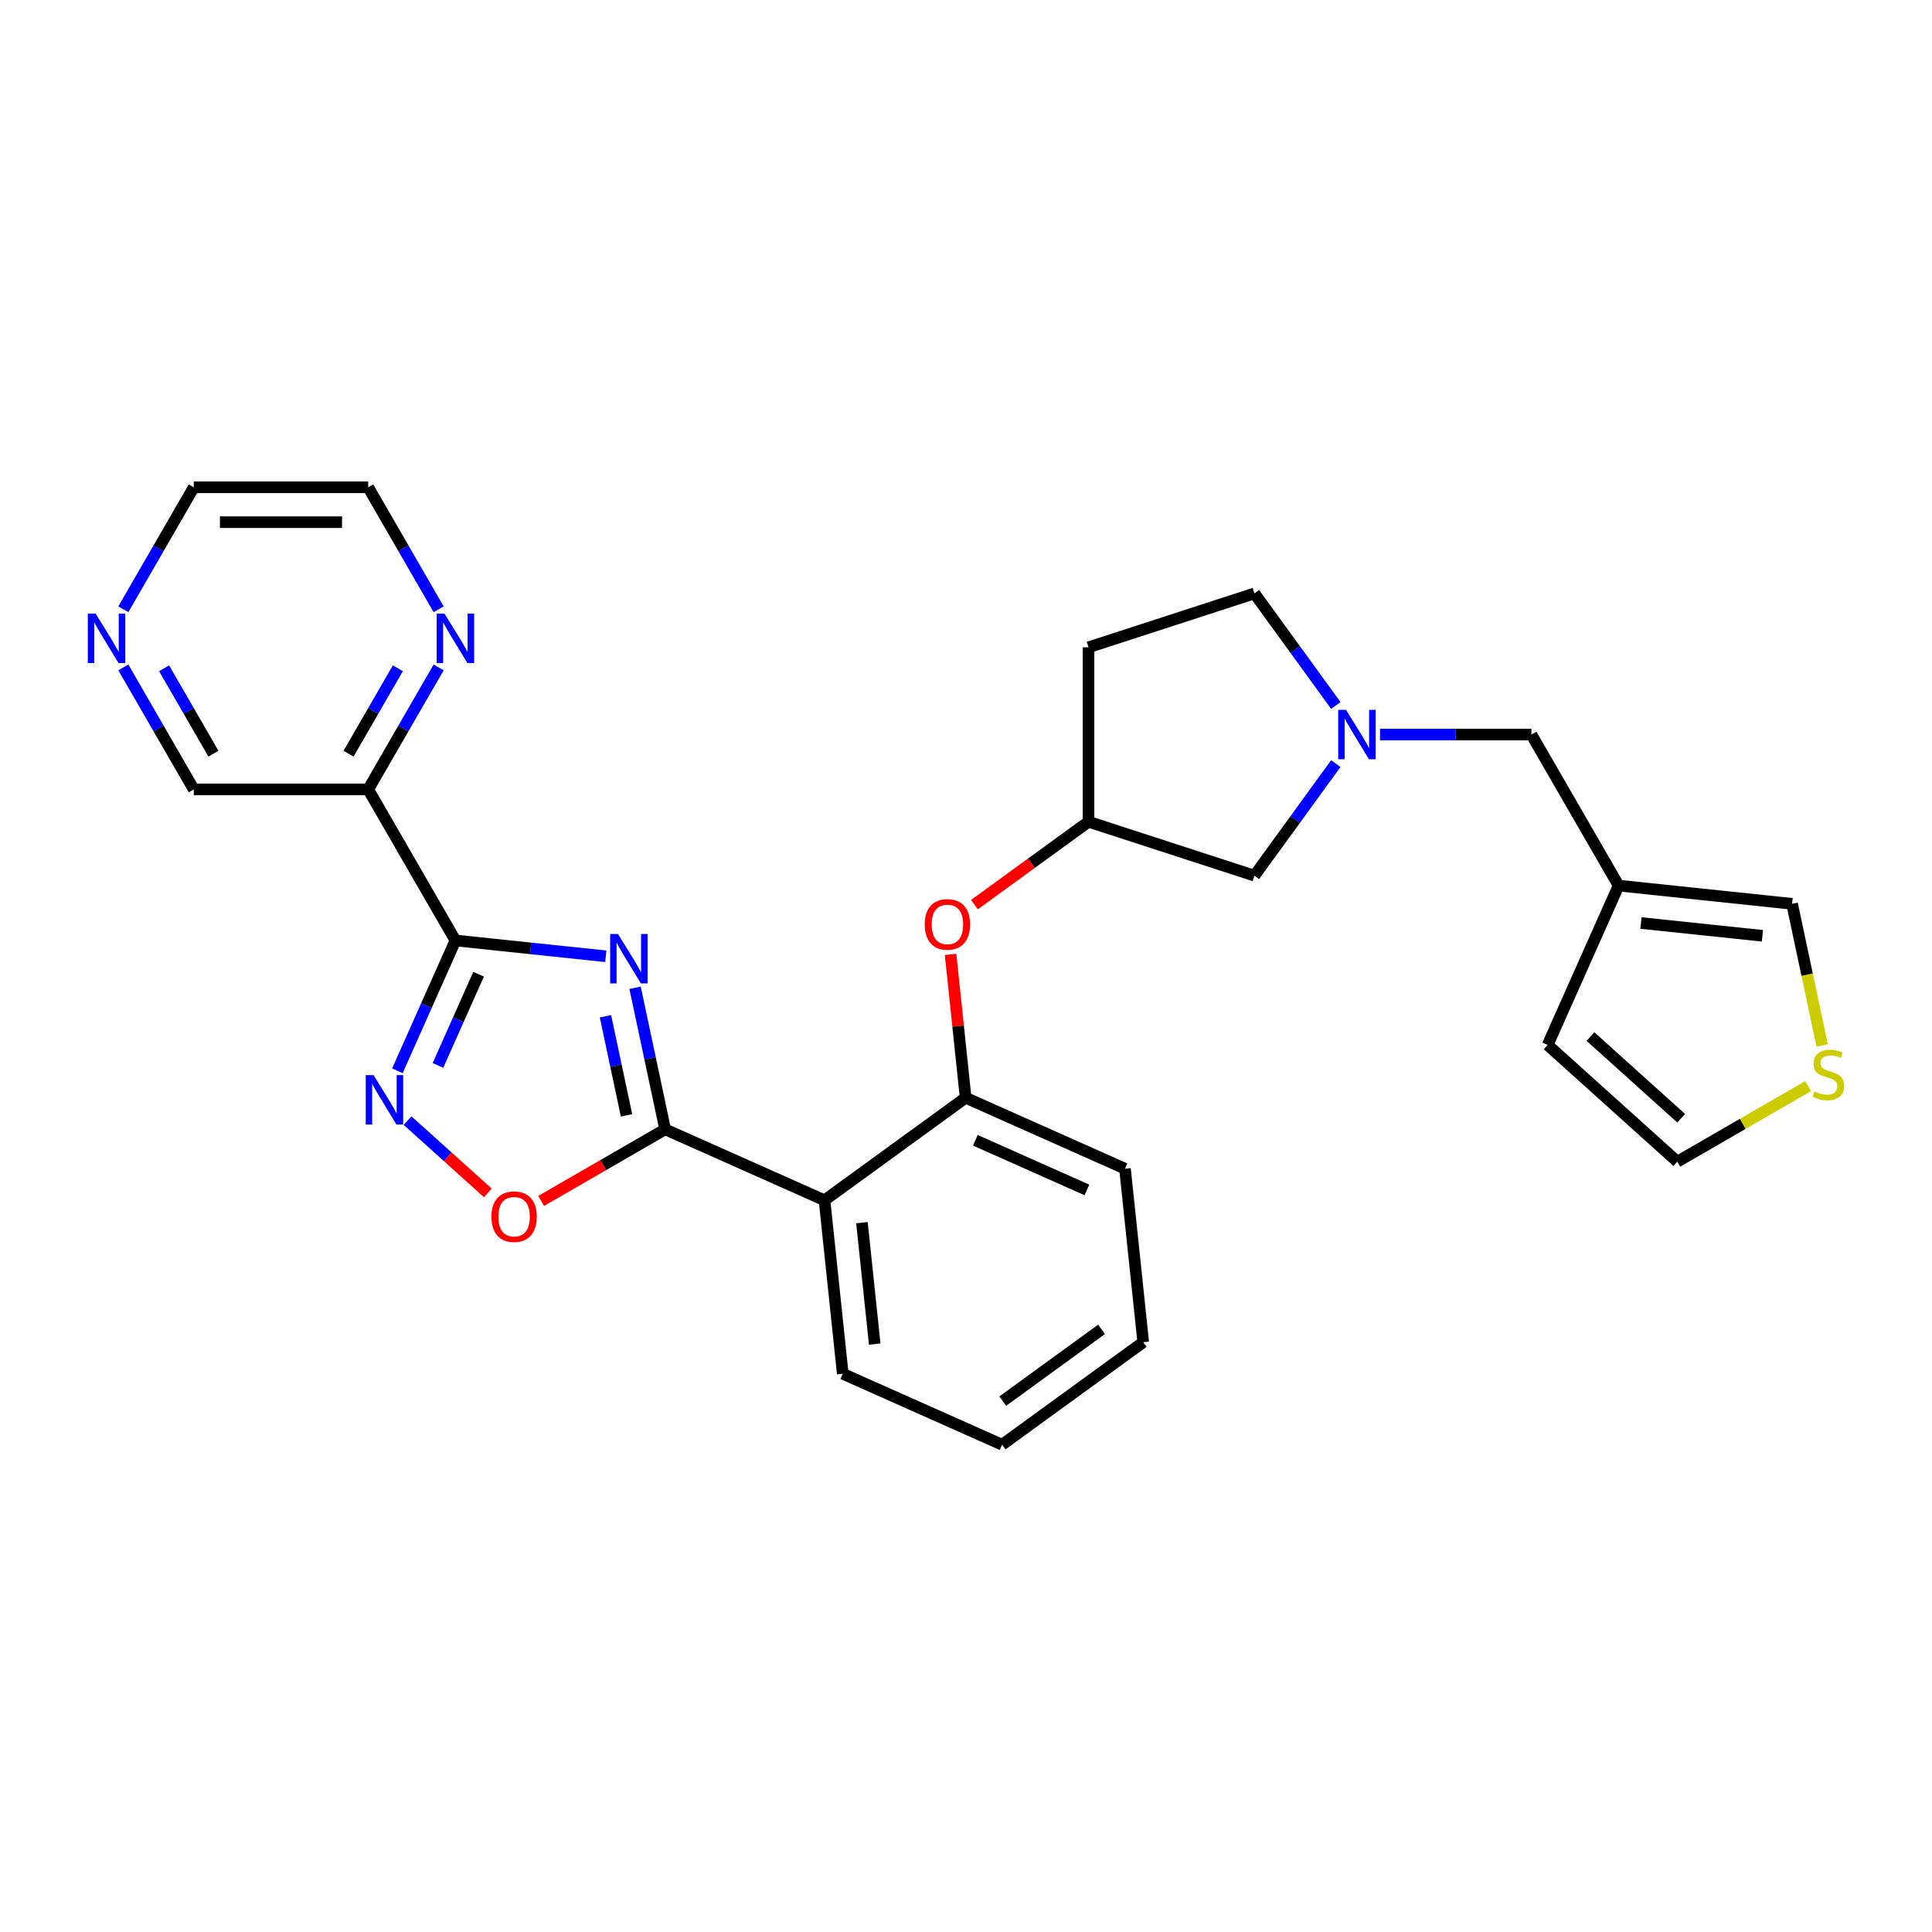 <?xml version='1.0' encoding='iso-8859-1'?>
<svg version='1.1' baseProfile='full'
              xmlns='http://www.w3.org/2000/svg'
                      xmlns:rdkit='http://www.rdkit.org/xml'
                      xmlns:xlink='http://www.w3.org/1999/xlink'
                  xml:space='preserve'
width='1000px' height='1000px' viewBox='0 0 1000 1000'>
<!-- END OF HEADER -->
<rect style='opacity:1.0;fill:#FFFFFF;stroke:none' width='1000' height='1000' x='0' y='0'> </rect>
<path class='bond-0' d='M 313.562,494.972 L 274.643,490.882' style='fill:none;fill-rule:evenodd;stroke:#0000FF;stroke-width:6px;stroke-linecap:butt;stroke-linejoin:miter;stroke-opacity:1' />
<path class='bond-0' d='M 274.643,490.882 L 235.724,486.791' style='fill:none;fill-rule:evenodd;stroke:#000000;stroke-width:6px;stroke-linecap:butt;stroke-linejoin:miter;stroke-opacity:1' />
<path class='bond-1' d='M 328.713,511.271 L 336.501,547.906' style='fill:none;fill-rule:evenodd;stroke:#0000FF;stroke-width:6px;stroke-linecap:butt;stroke-linejoin:miter;stroke-opacity:1' />
<path class='bond-1' d='M 336.501,547.906 L 344.288,584.542' style='fill:none;fill-rule:evenodd;stroke:#000000;stroke-width:6px;stroke-linecap:butt;stroke-linejoin:miter;stroke-opacity:1' />
<path class='bond-1' d='M 313.387,526.016 L 318.838,551.661' style='fill:none;fill-rule:evenodd;stroke:#0000FF;stroke-width:6px;stroke-linecap:butt;stroke-linejoin:miter;stroke-opacity:1' />
<path class='bond-1' d='M 318.838,551.661 L 324.289,577.306' style='fill:none;fill-rule:evenodd;stroke:#000000;stroke-width:6px;stroke-linecap:butt;stroke-linejoin:miter;stroke-opacity:1' />
<path class='bond-2' d='M 235.724,486.791 L 220.711,520.511' style='fill:none;fill-rule:evenodd;stroke:#000000;stroke-width:6px;stroke-linecap:butt;stroke-linejoin:miter;stroke-opacity:1' />
<path class='bond-2' d='M 220.711,520.511 L 205.698,554.23' style='fill:none;fill-rule:evenodd;stroke:#0000FF;stroke-width:6px;stroke-linecap:butt;stroke-linejoin:miter;stroke-opacity:1' />
<path class='bond-2' d='M 247.717,504.252 L 237.208,527.855' style='fill:none;fill-rule:evenodd;stroke:#000000;stroke-width:6px;stroke-linecap:butt;stroke-linejoin:miter;stroke-opacity:1' />
<path class='bond-2' d='M 237.208,527.855 L 226.698,551.459' style='fill:none;fill-rule:evenodd;stroke:#0000FF;stroke-width:6px;stroke-linecap:butt;stroke-linejoin:miter;stroke-opacity:1' />
<path class='bond-5' d='M 235.724,486.791 L 190.581,408.601' style='fill:none;fill-rule:evenodd;stroke:#000000;stroke-width:6px;stroke-linecap:butt;stroke-linejoin:miter;stroke-opacity:1' />
<path class='bond-3' d='M 344.288,584.542 L 426.769,621.265' style='fill:none;fill-rule:evenodd;stroke:#000000;stroke-width:6px;stroke-linecap:butt;stroke-linejoin:miter;stroke-opacity:1' />
<path class='bond-4' d='M 344.288,584.542 L 312.19,603.074' style='fill:none;fill-rule:evenodd;stroke:#000000;stroke-width:6px;stroke-linecap:butt;stroke-linejoin:miter;stroke-opacity:1' />
<path class='bond-4' d='M 312.19,603.074 L 280.092,621.606' style='fill:none;fill-rule:evenodd;stroke:#FF0000;stroke-width:6px;stroke-linecap:butt;stroke-linejoin:miter;stroke-opacity:1' />
<path class='bond-28' d='M 210.955,580.035 L 231.73,598.741' style='fill:none;fill-rule:evenodd;stroke:#0000FF;stroke-width:6px;stroke-linecap:butt;stroke-linejoin:miter;stroke-opacity:1' />
<path class='bond-28' d='M 231.73,598.741 L 252.505,617.447' style='fill:none;fill-rule:evenodd;stroke:#FF0000;stroke-width:6px;stroke-linecap:butt;stroke-linejoin:miter;stroke-opacity:1' />
<path class='bond-6' d='M 426.769,621.265 L 499.812,568.196' style='fill:none;fill-rule:evenodd;stroke:#000000;stroke-width:6px;stroke-linecap:butt;stroke-linejoin:miter;stroke-opacity:1' />
<path class='bond-22' d='M 426.769,621.265 L 436.206,711.057' style='fill:none;fill-rule:evenodd;stroke:#000000;stroke-width:6px;stroke-linecap:butt;stroke-linejoin:miter;stroke-opacity:1' />
<path class='bond-22' d='M 446.143,632.846 L 452.749,695.701' style='fill:none;fill-rule:evenodd;stroke:#000000;stroke-width:6px;stroke-linecap:butt;stroke-linejoin:miter;stroke-opacity:1' />
<path class='bond-11' d='M 190.581,408.601 L 208.81,377.027' style='fill:none;fill-rule:evenodd;stroke:#000000;stroke-width:6px;stroke-linecap:butt;stroke-linejoin:miter;stroke-opacity:1' />
<path class='bond-11' d='M 208.81,377.027 L 227.04,345.452' style='fill:none;fill-rule:evenodd;stroke:#0000FF;stroke-width:6px;stroke-linecap:butt;stroke-linejoin:miter;stroke-opacity:1' />
<path class='bond-11' d='M 180.412,390.1 L 193.172,367.998' style='fill:none;fill-rule:evenodd;stroke:#000000;stroke-width:6px;stroke-linecap:butt;stroke-linejoin:miter;stroke-opacity:1' />
<path class='bond-11' d='M 193.172,367.998 L 205.933,345.896' style='fill:none;fill-rule:evenodd;stroke:#0000FF;stroke-width:6px;stroke-linecap:butt;stroke-linejoin:miter;stroke-opacity:1' />
<path class='bond-21' d='M 190.581,408.601 L 100.295,408.601' style='fill:none;fill-rule:evenodd;stroke:#000000;stroke-width:6px;stroke-linecap:butt;stroke-linejoin:miter;stroke-opacity:1' />
<path class='bond-9' d='M 499.812,568.196 L 495.912,531.092' style='fill:none;fill-rule:evenodd;stroke:#000000;stroke-width:6px;stroke-linecap:butt;stroke-linejoin:miter;stroke-opacity:1' />
<path class='bond-9' d='M 495.912,531.092 L 492.012,493.988' style='fill:none;fill-rule:evenodd;stroke:#FF0000;stroke-width:6px;stroke-linecap:butt;stroke-linejoin:miter;stroke-opacity:1' />
<path class='bond-23' d='M 499.812,568.196 L 582.293,604.919' style='fill:none;fill-rule:evenodd;stroke:#000000;stroke-width:6px;stroke-linecap:butt;stroke-linejoin:miter;stroke-opacity:1' />
<path class='bond-23' d='M 504.839,590.201 L 562.576,615.907' style='fill:none;fill-rule:evenodd;stroke:#000000;stroke-width:6px;stroke-linecap:butt;stroke-linejoin:miter;stroke-opacity:1' />
<path class='bond-7' d='M 691.426,395.234 L 670.355,424.234' style='fill:none;fill-rule:evenodd;stroke:#0000FF;stroke-width:6px;stroke-linecap:butt;stroke-linejoin:miter;stroke-opacity:1' />
<path class='bond-7' d='M 670.355,424.234 L 649.285,453.235' style='fill:none;fill-rule:evenodd;stroke:#000000;stroke-width:6px;stroke-linecap:butt;stroke-linejoin:miter;stroke-opacity:1' />
<path class='bond-13' d='M 714.308,380.192 L 753.474,380.192' style='fill:none;fill-rule:evenodd;stroke:#0000FF;stroke-width:6px;stroke-linecap:butt;stroke-linejoin:miter;stroke-opacity:1' />
<path class='bond-13' d='M 753.474,380.192 L 792.641,380.192' style='fill:none;fill-rule:evenodd;stroke:#000000;stroke-width:6px;stroke-linecap:butt;stroke-linejoin:miter;stroke-opacity:1' />
<path class='bond-31' d='M 691.426,365.15 L 670.355,336.149' style='fill:none;fill-rule:evenodd;stroke:#0000FF;stroke-width:6px;stroke-linecap:butt;stroke-linejoin:miter;stroke-opacity:1' />
<path class='bond-31' d='M 670.355,336.149 L 649.285,307.149' style='fill:none;fill-rule:evenodd;stroke:#000000;stroke-width:6px;stroke-linecap:butt;stroke-linejoin:miter;stroke-opacity:1' />
<path class='bond-8' d='M 837.784,458.382 L 792.641,380.192' style='fill:none;fill-rule:evenodd;stroke:#000000;stroke-width:6px;stroke-linecap:butt;stroke-linejoin:miter;stroke-opacity:1' />
<path class='bond-12' d='M 837.784,458.382 L 927.576,467.82' style='fill:none;fill-rule:evenodd;stroke:#000000;stroke-width:6px;stroke-linecap:butt;stroke-linejoin:miter;stroke-opacity:1' />
<path class='bond-12' d='M 849.365,477.756 L 912.22,484.363' style='fill:none;fill-rule:evenodd;stroke:#000000;stroke-width:6px;stroke-linecap:butt;stroke-linejoin:miter;stroke-opacity:1' />
<path class='bond-14' d='M 837.784,458.382 L 801.061,540.863' style='fill:none;fill-rule:evenodd;stroke:#000000;stroke-width:6px;stroke-linecap:butt;stroke-linejoin:miter;stroke-opacity:1' />
<path class='bond-16' d='M 504.369,468.237 L 533.893,446.786' style='fill:none;fill-rule:evenodd;stroke:#FF0000;stroke-width:6px;stroke-linecap:butt;stroke-linejoin:miter;stroke-opacity:1' />
<path class='bond-16' d='M 533.893,446.786 L 563.418,425.335' style='fill:none;fill-rule:evenodd;stroke:#000000;stroke-width:6px;stroke-linecap:butt;stroke-linejoin:miter;stroke-opacity:1' />
<path class='bond-10' d='M 943.158,541.128 L 935.367,504.474' style='fill:none;fill-rule:evenodd;stroke:#CCCC00;stroke-width:6px;stroke-linecap:butt;stroke-linejoin:miter;stroke-opacity:1' />
<path class='bond-10' d='M 935.367,504.474 L 927.576,467.82' style='fill:none;fill-rule:evenodd;stroke:#000000;stroke-width:6px;stroke-linecap:butt;stroke-linejoin:miter;stroke-opacity:1' />
<path class='bond-32' d='M 935.892,562.17 L 902.025,581.723' style='fill:none;fill-rule:evenodd;stroke:#CCCC00;stroke-width:6px;stroke-linecap:butt;stroke-linejoin:miter;stroke-opacity:1' />
<path class='bond-32' d='M 902.025,581.723 L 868.157,601.277' style='fill:none;fill-rule:evenodd;stroke:#000000;stroke-width:6px;stroke-linecap:butt;stroke-linejoin:miter;stroke-opacity:1' />
<path class='bond-24' d='M 227.04,315.369 L 208.81,283.794' style='fill:none;fill-rule:evenodd;stroke:#0000FF;stroke-width:6px;stroke-linecap:butt;stroke-linejoin:miter;stroke-opacity:1' />
<path class='bond-24' d='M 208.81,283.794 L 190.581,252.22' style='fill:none;fill-rule:evenodd;stroke:#000000;stroke-width:6px;stroke-linecap:butt;stroke-linejoin:miter;stroke-opacity:1' />
<path class='bond-15' d='M 801.061,540.863 L 868.157,601.277' style='fill:none;fill-rule:evenodd;stroke:#000000;stroke-width:6px;stroke-linecap:butt;stroke-linejoin:miter;stroke-opacity:1' />
<path class='bond-15' d='M 823.208,536.506 L 870.175,578.795' style='fill:none;fill-rule:evenodd;stroke:#000000;stroke-width:6px;stroke-linecap:butt;stroke-linejoin:miter;stroke-opacity:1' />
<path class='bond-18' d='M 563.418,425.335 L 649.285,453.235' style='fill:none;fill-rule:evenodd;stroke:#000000;stroke-width:6px;stroke-linecap:butt;stroke-linejoin:miter;stroke-opacity:1' />
<path class='bond-19' d='M 563.418,425.335 L 563.418,335.049' style='fill:none;fill-rule:evenodd;stroke:#000000;stroke-width:6px;stroke-linecap:butt;stroke-linejoin:miter;stroke-opacity:1' />
<path class='bond-17' d='M 63.836,345.452 L 82.065,377.027' style='fill:none;fill-rule:evenodd;stroke:#0000FF;stroke-width:6px;stroke-linecap:butt;stroke-linejoin:miter;stroke-opacity:1' />
<path class='bond-17' d='M 82.065,377.027 L 100.295,408.601' style='fill:none;fill-rule:evenodd;stroke:#000000;stroke-width:6px;stroke-linecap:butt;stroke-linejoin:miter;stroke-opacity:1' />
<path class='bond-17' d='M 84.943,345.896 L 97.703,367.998' style='fill:none;fill-rule:evenodd;stroke:#0000FF;stroke-width:6px;stroke-linecap:butt;stroke-linejoin:miter;stroke-opacity:1' />
<path class='bond-17' d='M 97.703,367.998 L 110.464,390.1' style='fill:none;fill-rule:evenodd;stroke:#000000;stroke-width:6px;stroke-linecap:butt;stroke-linejoin:miter;stroke-opacity:1' />
<path class='bond-25' d='M 63.836,315.369 L 82.065,283.794' style='fill:none;fill-rule:evenodd;stroke:#0000FF;stroke-width:6px;stroke-linecap:butt;stroke-linejoin:miter;stroke-opacity:1' />
<path class='bond-25' d='M 82.065,283.794 L 100.295,252.22' style='fill:none;fill-rule:evenodd;stroke:#000000;stroke-width:6px;stroke-linecap:butt;stroke-linejoin:miter;stroke-opacity:1' />
<path class='bond-20' d='M 563.418,335.049 L 649.285,307.149' style='fill:none;fill-rule:evenodd;stroke:#000000;stroke-width:6px;stroke-linecap:butt;stroke-linejoin:miter;stroke-opacity:1' />
<path class='bond-26' d='M 436.206,711.057 L 518.687,747.78' style='fill:none;fill-rule:evenodd;stroke:#000000;stroke-width:6px;stroke-linecap:butt;stroke-linejoin:miter;stroke-opacity:1' />
<path class='bond-29' d='M 582.293,604.919 L 591.73,694.711' style='fill:none;fill-rule:evenodd;stroke:#000000;stroke-width:6px;stroke-linecap:butt;stroke-linejoin:miter;stroke-opacity:1' />
<path class='bond-30' d='M 190.581,252.22 L 100.295,252.22' style='fill:none;fill-rule:evenodd;stroke:#000000;stroke-width:6px;stroke-linecap:butt;stroke-linejoin:miter;stroke-opacity:1' />
<path class='bond-30' d='M 177.038,270.277 L 113.838,270.277' style='fill:none;fill-rule:evenodd;stroke:#000000;stroke-width:6px;stroke-linecap:butt;stroke-linejoin:miter;stroke-opacity:1' />
<path class='bond-27' d='M 518.687,747.78 L 591.73,694.711' style='fill:none;fill-rule:evenodd;stroke:#000000;stroke-width:6px;stroke-linecap:butt;stroke-linejoin:miter;stroke-opacity:1' />
<path class='bond-27' d='M 519.03,725.211 L 570.16,688.062' style='fill:none;fill-rule:evenodd;stroke:#000000;stroke-width:6px;stroke-linecap:butt;stroke-linejoin:miter;stroke-opacity:1' />
<path  class='atom-0' d='M 319.864 483.444
L 328.243 496.987
Q 329.073 498.323, 330.41 500.743
Q 331.746 503.163, 331.818 503.307
L 331.818 483.444
L 335.213 483.444
L 335.213 509.013
L 331.71 509.013
L 322.717 494.206
Q 321.67 492.473, 320.55 490.487
Q 319.467 488.5, 319.142 487.886
L 319.142 509.013
L 315.819 509.013
L 315.819 483.444
L 319.864 483.444
' fill='#0000FF'/>
<path  class='atom-3' d='M 193.35 556.488
L 201.728 570.031
Q 202.559 571.367, 203.895 573.786
Q 205.231 576.206, 205.303 576.351
L 205.303 556.488
L 208.698 556.488
L 208.698 582.057
L 205.195 582.057
L 196.203 567.25
Q 195.155 565.516, 194.036 563.53
Q 192.952 561.544, 192.627 560.93
L 192.627 582.057
L 189.305 582.057
L 189.305 556.488
L 193.35 556.488
' fill='#0000FF'/>
<path  class='atom-5' d='M 254.36 629.758
Q 254.36 623.618, 257.394 620.187
Q 260.427 616.757, 266.097 616.757
Q 271.767 616.757, 274.801 620.187
Q 277.835 623.618, 277.835 629.758
Q 277.835 635.969, 274.765 639.509
Q 271.695 643.012, 266.097 643.012
Q 260.463 643.012, 257.394 639.509
Q 254.36 636.006, 254.36 629.758
M 266.097 640.123
Q 269.998 640.123, 272.092 637.522
Q 274.223 634.886, 274.223 629.758
Q 274.223 624.738, 272.092 622.21
Q 269.998 619.646, 266.097 619.646
Q 262.197 619.646, 260.066 622.174
Q 257.972 624.702, 257.972 629.758
Q 257.972 634.922, 260.066 637.522
Q 262.197 640.123, 266.097 640.123
' fill='#FF0000'/>
<path  class='atom-8' d='M 696.702 367.407
L 705.081 380.95
Q 705.912 382.287, 707.248 384.706
Q 708.584 387.126, 708.656 387.27
L 708.656 367.407
L 712.051 367.407
L 712.051 392.976
L 708.548 392.976
L 699.555 378.169
Q 698.508 376.436, 697.388 374.45
Q 696.305 372.463, 695.98 371.849
L 695.98 392.976
L 692.657 392.976
L 692.657 367.407
L 696.702 367.407
' fill='#0000FF'/>
<path  class='atom-10' d='M 478.637 478.476
Q 478.637 472.337, 481.671 468.906
Q 484.704 465.475, 490.374 465.475
Q 496.044 465.475, 499.078 468.906
Q 502.112 472.337, 502.112 478.476
Q 502.112 484.688, 499.042 488.227
Q 495.972 491.73, 490.374 491.73
Q 484.74 491.73, 481.671 488.227
Q 478.637 484.724, 478.637 478.476
M 490.374 488.841
Q 494.275 488.841, 496.369 486.241
Q 498.5 483.605, 498.5 478.476
Q 498.5 473.457, 496.369 470.928
Q 494.275 468.364, 490.374 468.364
Q 486.474 468.364, 484.343 470.892
Q 482.249 473.42, 482.249 478.476
Q 482.249 483.641, 484.343 486.241
Q 486.474 488.841, 490.374 488.841
' fill='#FF0000'/>
<path  class='atom-11' d='M 939.125 564.909
Q 939.413 565.017, 940.605 565.523
Q 941.797 566.029, 943.097 566.354
Q 944.433 566.643, 945.733 566.643
Q 948.153 566.643, 949.562 565.487
Q 950.97 564.295, 950.97 562.237
Q 950.97 560.828, 950.248 559.961
Q 949.562 559.095, 948.478 558.625
Q 947.395 558.156, 945.589 557.614
Q 943.314 556.928, 941.941 556.278
Q 940.605 555.628, 939.63 554.255
Q 938.691 552.883, 938.691 550.572
Q 938.691 547.357, 940.858 545.371
Q 943.061 543.385, 947.395 543.385
Q 950.356 543.385, 953.715 544.793
L 952.884 547.574
Q 949.814 546.31, 947.503 546.31
Q 945.011 546.31, 943.639 547.357
Q 942.266 548.369, 942.303 550.138
Q 942.303 551.511, 942.989 552.341
Q 943.711 553.172, 944.722 553.641
Q 945.77 554.111, 947.503 554.653
Q 949.814 555.375, 951.187 556.097
Q 952.559 556.819, 953.534 558.3
Q 954.545 559.745, 954.545 562.237
Q 954.545 565.776, 952.162 567.69
Q 949.814 569.568, 945.878 569.568
Q 943.603 569.568, 941.869 569.062
Q 940.172 568.593, 938.149 567.762
L 939.125 564.909
' fill='#CCCC00'/>
<path  class='atom-12' d='M 230.072 317.626
L 238.451 331.169
Q 239.282 332.505, 240.618 334.925
Q 241.954 337.345, 242.026 337.489
L 242.026 317.626
L 245.421 317.626
L 245.421 343.195
L 241.918 343.195
L 232.925 328.388
Q 231.878 326.655, 230.759 324.668
Q 229.675 322.682, 229.35 322.068
L 229.35 343.195
L 226.027 343.195
L 226.027 317.626
L 230.072 317.626
' fill='#0000FF'/>
<path  class='atom-18' d='M 49.499 317.626
L 57.878 331.169
Q 58.709 332.505, 60.045 334.925
Q 61.381 337.345, 61.453 337.489
L 61.453 317.626
L 64.848 317.626
L 64.848 343.195
L 61.345 343.195
L 52.352 328.388
Q 51.305 326.655, 50.186 324.668
Q 49.102 322.682, 48.777 322.068
L 48.777 343.195
L 45.455 343.195
L 45.455 317.626
L 49.499 317.626
' fill='#0000FF'/>
</svg>
